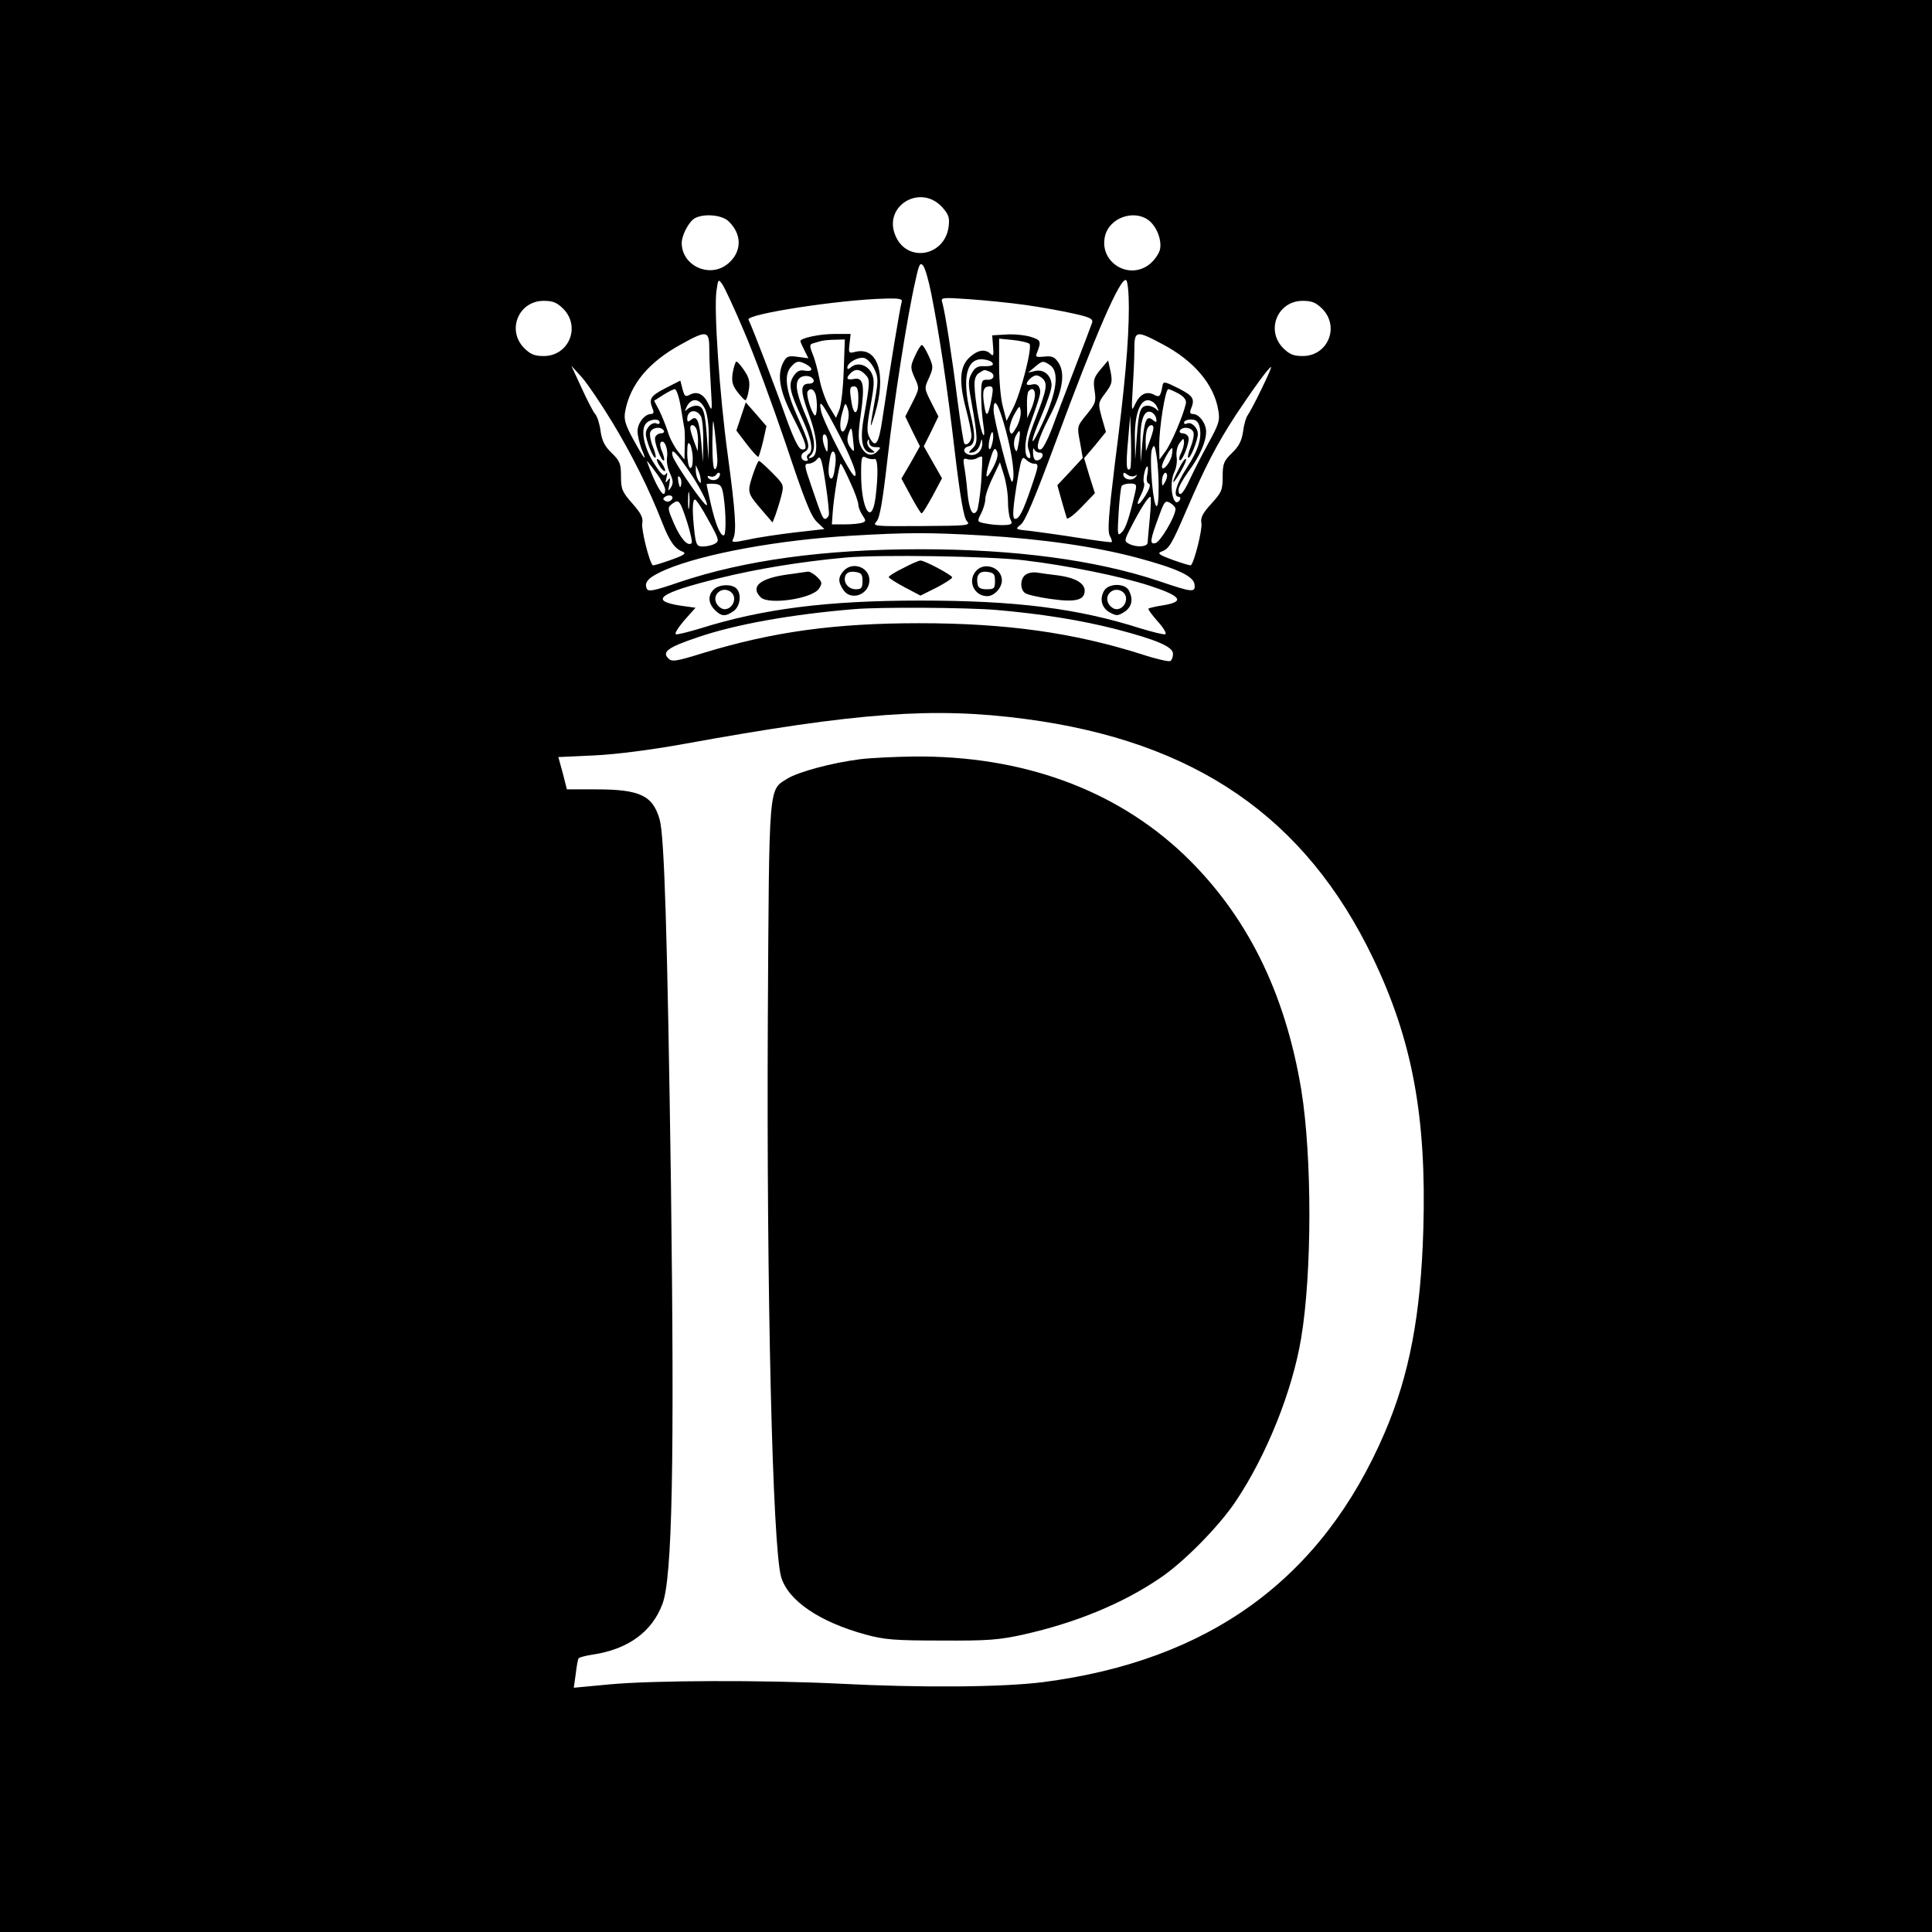 <?xml version="1.0" standalone="no"?>
<!DOCTYPE svg PUBLIC "-//W3C//DTD SVG 20010904//EN"
 "http://www.w3.org/TR/2001/REC-SVG-20010904/DTD/svg10.dtd">
<svg version="1.0" xmlns="http://www.w3.org/2000/svg"
 width="700pt" height="700pt" viewBox="0 0 700 700"
 preserveAspectRatio="xMidYMid meet">
<g transform="translate(0,700) scale(0.1,-0.1)"
fill="#000000" stroke="none">
<path d="M0 3500 l0 -3500 3500 0 3500 0 0 3500 0 3500 -3500 0 -3500 0 0
-3500z m3414 2749 c24 -27 27 -38 23 -71 -15 -108 -152 -131 -193 -31 -45 107
91 189 170 102z m-775 -50 c50 -47 50 -111 -1 -154 -65 -55 -168 -9 -168 75 0
28 26 77 47 89 32 18 97 13 122 -10z m1520 5 c30 -21 51 -71 44 -107 -3 -15
-19 -38 -35 -52 -76 -64 -188 5 -164 101 16 64 101 95 155 58z m-785 -267 c30
-152 57 -331 85 -570 20 -169 33 -243 44 -255 15 -16 5 -17 -164 -18 -174 -1
-179 -1 -163 17 12 14 22 72 40 230 24 212 71 513 101 643 13 60 17 67 28 53
7 -9 20 -54 29 -100z m-678 -138 c36 -83 103 -266 151 -407 67 -201 91 -263
113 -283 l27 -26 -106 -12 c-58 -7 -134 -18 -169 -26 -58 -12 -63 -11 -55 4
12 26 8 95 -20 301 -30 219 -51 530 -41 597 6 42 7 43 21 23 8 -11 44 -88 79
-171z m1394 88 c0 -123 -14 -284 -51 -570 -22 -181 -27 -242 -18 -258 6 -11 9
-22 7 -23 -2 -2 -55 5 -118 15 -63 10 -142 21 -174 25 -59 6 -59 6 -38 23 16
11 53 100 126 297 147 398 236 601 256 589 6 -3 10 -48 10 -98z m-823 19 c-5
-13 -44 -250 -70 -425 -13 -89 -25 -107 -46 -67 -11 20 -11 39 3 115 14 77 15
96 4 119 -15 30 -51 41 -74 22 -9 -8 -14 -9 -14 -2 0 18 40 40 61 35 12 -3 28
-21 37 -40 14 -29 14 -43 4 -101 -22 -121 -22 -128 -2 -62 43 144 11 246 -72
225 -23 -6 -24 -4 -20 29 l4 36 -59 0 c-54 0 -123 -15 -123 -26 0 -3 7 -18 15
-34 l14 -28 -38 5 c-34 5 -41 2 -52 -18 -25 -47 -15 -105 35 -202 50 -98 55
-120 30 -115 -11 2 -31 44 -59 123 -33 94 -115 308 -133 347 -9 20 329 72 492
76 54 2 67 -1 63 -12z m449 -11 c56 -8 134 -22 173 -31 59 -13 72 -19 68 -33
-3 -9 -32 -86 -65 -171 -33 -85 -70 -184 -83 -219 -14 -36 -30 -66 -37 -69
-23 -7 -12 36 29 115 49 94 60 160 34 199 -14 21 -23 25 -51 22 -28 -3 -33 -1
-28 11 18 45 16 49 -23 61 -21 6 -60 10 -88 8 l-50 -3 3 -40 c3 -32 1 -38 -9
-27 -19 18 -45 15 -74 -11 -37 -32 -42 -85 -16 -185 12 -45 21 -90 21 -101 0
-20 -17 -38 -26 -28 -3 3 -14 74 -25 158 -20 160 -45 320 -55 353 -6 18 -2 19
97 12 57 -4 149 -13 205 -21z m-1675 -14 c64 -65 20 -171 -71 -171 -33 0 -48
6 -71 29 -64 65 -20 171 71 171 33 0 48 -6 71 -29z m2750 0 c64 -65 20 -171
-71 -171 -33 0 -48 6 -71 29 -64 65 -20 171 71 171 33 0 48 -6 71 -29z m-2221
-148 c0 -32 3 -96 6 -143 5 -80 4 -83 -9 -54 -17 36 -41 48 -67 34 -17 -9 -20
-6 -27 20 l-8 31 -55 -28 c-54 -28 -60 -38 -45 -75 5 -12 3 -18 -6 -18 -23 0
-49 -33 -49 -62 0 -16 7 -44 14 -63 23 -54 11 -41 -29 32 -30 55 -35 73 -30
102 18 98 85 179 202 243 95 53 103 51 103 -19z m1640 21 c115 -60 189 -147
204 -240 7 -37 2 -51 -36 -120 -24 -44 -54 -103 -67 -131 -24 -53 -41 -68 -41
-37 0 9 16 38 35 64 42 57 65 109 65 146 0 30 -25 64 -48 64 -10 0 -12 6 -7
18 15 37 9 47 -45 75 -50 25 -55 26 -58 10 -7 -40 -11 -44 -31 -33 -27 14 -51
2 -68 -34 -13 -29 -14 -26 -9 54 3 47 6 111 6 143 0 70 6 71 100 21z m-1153
-96 c-2 -62 -9 -126 -16 -143 l-12 -29 -25 41 c-13 23 -29 68 -35 100 -6 32
-17 73 -25 91 -10 25 -11 34 -1 37 7 2 19 6 27 8 8 3 32 6 53 6 l38 1 -4 -112z
m673 96 c11 -12 -31 -178 -60 -234 l-23 -45 -13 50 c-8 28 -14 94 -14 149 l0
99 51 -5 c27 -3 54 -9 59 -14z m-133 -71 c3 -7 -8 -10 -28 -10 -26 2 -36 -4
-48 -25 -13 -23 -14 -36 -2 -100 24 -136 25 -153 5 -172 -17 -17 -17 -18 1
-15 11 2 22 15 26 29 6 22 7 23 8 4 1 -26 -21 -47 -45 -42 -25 5 -28 25 -4 31
24 6 26 37 5 122 -30 127 -13 199 48 193 17 -2 32 -8 34 -15z m-676 -3 c27
-15 24 -28 -5 -23 -18 4 -29 -2 -41 -20 -19 -30 -15 -54 32 -155 34 -74 41
-116 23 -127 -6 -4 -8 -11 -5 -16 4 -5 2 -9 -4 -9 -19 0 -24 23 -7 32 23 13
21 28 -24 127 -43 96 -51 153 -23 183 19 21 27 22 54 8z m885 -4 c32 -24 23
-96 -25 -201 -49 -110 -55 -91 -6 22 19 45 35 92 35 106 0 36 -27 60 -59 53
l-26 -6 24 20 c28 24 31 24 57 6z m-1588 -205 c70 -115 135 -245 182 -366 26
-66 45 -94 74 -104 14 -6 4 -13 -44 -30 -34 -12 -63 -21 -65 -19 -13 12 -42
131 -38 152 4 19 -4 36 -36 72 -37 42 -41 52 -41 98 0 46 -4 56 -34 85 -25 24
-35 44 -40 79 -3 25 -12 53 -19 61 -8 9 -30 52 -50 96 l-37 80 39 -43 c21 -24
70 -97 109 -161z m2352 118 c-21 -44 -44 -86 -49 -93 -6 -7 -14 -34 -17 -59
-5 -34 -15 -54 -40 -78 -30 -29 -34 -39 -34 -86 0 -49 -4 -57 -41 -98 -32 -35
-40 -51 -36 -71 4 -21 -25 -139 -38 -152 -2 -2 -31 7 -65 19 -49 18 -58 24
-43 30 29 10 38 26 91 149 69 160 110 240 182 350 62 93 118 170 125 170 3 0
-13 -36 -35 -81z m-1435 54 c18 -18 18 -25 -6 -160 -14 -79 -4 -123 28 -123
15 0 15 1 -1 13 -11 8 -16 20 -13 28 4 10 6 9 6 -3 1 -12 9 -18 23 -18 21 0
21 -1 6 -16 -21 -21 -45 -12 -60 21 -9 20 -9 46 1 115 15 106 9 134 -25 127
-26 -5 -31 2 -12 21 17 17 34 15 53 -5z m449 11 c24 -9 19 -31 -6 -30 -21 1
-23 -3 -23 -59 0 -33 4 -80 8 -105 4 -24 4 -41 0 -36 -10 9 -31 128 -32 178
-1 25 5 40 17 47 21 13 17 12 36 5z m-636 -31 c2 -8 -5 -13 -16 -13 -33 0 -33
-26 -1 -112 32 -87 35 -148 9 -156 -12 -4 -13 -2 -2 9 19 20 14 64 -14 132
-35 81 -44 120 -32 141 11 19 49 18 56 -1z m830 5 c18 -18 15 -38 -24 -139
-30 -78 -35 -99 -26 -121 6 -16 7 -28 2 -28 -20 0 -20 60 0 116 40 113 43 122
36 139 -4 11 -13 15 -26 12 -11 -3 -20 -2 -20 2 0 11 23 31 35 31 6 0 16 -5
23 -12z m-668 -72 c0 -56 -15 -68 -24 -18 -9 54 -8 62 9 62 11 0 15 -12 15
-44z m484 7 c-13 -73 -21 -81 -28 -30 -8 51 -3 67 20 67 12 0 13 -8 8 -37z
m-1127 -40 c6 -38 12 -72 13 -78 1 -5 2 -32 1 -60 l-1 -50 -24 30 c-13 17 -30
48 -36 70 -7 22 -21 56 -31 77 l-19 36 33 21 c17 11 37 21 42 21 6 0 16 -30
22 -67z m487 51 c9 -24 7 -89 -3 -78 -13 14 -31 75 -25 85 8 14 21 11 28 -7z
m796 -6 c-1 -13 -7 -36 -15 -53 l-13 -30 -1 46 c-1 25 2 49 6 52 13 14 23 7
23 -15z m522 5 c21 -13 28 -24 24 -38 -11 -46 -53 -143 -73 -170 l-22 -30 -1
50 c0 66 22 205 33 205 5 0 22 -8 39 -17z m-1716 -58 c8 -21 13 -63 12 -107
l-1 -73 -6 85 c-7 93 -13 110 -40 110 -9 0 -23 -6 -30 -12 -11 -11 -11 -9 -2
10 18 34 49 28 67 -13z m1635 13 c9 -19 9 -21 -2 -10 -7 6 -21 12 -30 12 -27
0 -33 -17 -40 -110 l-6 -85 -1 73 c-2 86 17 142 47 142 11 0 26 -10 32 -22z
m-1147 -110 c31 -60 56 -120 56 -135 0 -21 -15 -1 -59 82 -32 61 -62 126 -66
145 -11 53 6 30 69 -92z m25 44 c-17 -53 -34 -16 -18 40 11 40 12 42 20 19 6
-16 5 -37 -2 -59z m576 -24 c24 -90 34 -172 22 -184 -6 -6 -67 229 -67 259 0
54 18 25 45 -75z m39 16 c-16 -28 -20 -31 -25 -17 -4 10 3 36 14 58 20 36 22
38 25 16 2 -13 -4 -39 -14 -57z m-1144 37 c5 -11 9 -53 8 -93 l-1 -73 -6 70
c-7 81 -16 102 -37 84 -11 -9 -14 -8 -14 3 0 33 34 38 50 9z m1649 -6 c3 -16
1 -17 -12 -7 -22 19 -31 0 -38 -83 l-6 -70 -1 67 c-2 79 11 121 35 116 10 -2
19 -12 22 -23z m-1590 -147 c1 -21 -3 -38 -9 -38 -6 0 -9 38 -9 98 2 92 2 94
9 37 4 -33 8 -77 9 -97z m1496 -36 c-14 -14 -16 14 -8 100 l8 93 3 -94 c1 -51
0 -96 -3 -99z m-1705 167 c0 -5 -5 -7 -10 -4 -15 9 -40 -14 -40 -37 0 -23 28
-93 35 -86 3 3 -2 21 -10 41 -8 20 -12 43 -9 51 7 18 39 22 49 6 3 -5 -1 -10
-10 -10 -8 0 -18 -6 -21 -14 -6 -15 23 -92 32 -84 2 3 -1 17 -7 32 -7 14 -9
29 -5 33 12 13 27 -21 23 -52 -3 -16 2 -44 11 -61 11 -25 12 -35 3 -50 -11
-16 -11 -15 -6 11 4 23 3 27 -5 15 -9 -12 -10 -10 -5 10 4 17 3 21 -3 12 -7
-10 -17 0 -41 37 -37 57 -51 122 -31 146 14 17 50 20 50 4z m1956 -14 c10 -41
-4 -86 -46 -150 -38 -58 -52 -105 -29 -105 5 0 7 -5 4 -11 -24 -38 -42 56 -20
101 7 14 11 39 8 55 -2 18 2 38 11 50 14 18 15 19 16 2 0 -10 -5 -27 -11 -39
-6 -11 -8 -22 -5 -25 9 -9 38 67 32 83 -3 8 -13 14 -21 14 -9 0 -13 5 -10 10
10 16 42 12 49 -6 3 -8 -1 -31 -9 -51 -8 -20 -13 -38 -10 -41 7 -7 35 63 35
86 0 23 -25 46 -40 37 -5 -3 -10 -1 -10 4 0 6 11 11 25 11 18 0 26 -7 31 -25z
m-1822 -11 c3 -9 6 -30 5 -47 l-1 -32 -13 35 c-7 19 -14 41 -14 48 -1 17 16
15 23 -4z m1655 4 c0 -7 -7 -29 -14 -48 l-13 -35 -1 32 c-1 17 2 38 5 47 7 19
24 21 23 4z m-1087 -52 c4 -33 3 -36 -9 -20 -15 20 -16 34 -6 60 8 21 10 14
15 -40z m503 -3 c-9 -37 -18 -20 -9 19 4 18 9 27 11 20 3 -7 2 -24 -2 -39z
m96 2 c-6 -34 -8 -37 -15 -18 -4 13 -2 31 4 43 16 30 19 22 11 -25z m-692 -8
c0 -27 -2 -29 -9 -12 -12 28 -12 57 0 50 6 -3 10 -21 9 -38z m-489 -50 c0 -23
-4 -36 -10 -32 -5 3 -10 27 -10 53 0 34 3 43 10 32 5 -8 10 -32 10 -53z m1688
-97 c1 -103 -14 -97 -24 9 -5 62 -5 111 0 124 8 19 10 15 17 -28 4 -27 7 -75
7 -105z m-598 69 c-28 -54 -34 -45 -14 21 13 43 18 51 25 37 7 -12 3 -29 -11
-58z m167 51 c18 0 12 -24 -8 -28 -10 -2 -15 7 -16 25 -1 15 1 22 4 16 2 -7
11 -13 20 -13z m478 -13 c-8 -29 -35 -58 -35 -37 0 14 32 71 37 66 2 -2 1 -15
-2 -29z m-1741 -65 c40 -60 74 -133 49 -107 -29 31 -111 153 -116 173 -8 35
14 13 67 -66z m521 23 c-4 -33 -10 -44 -17 -37 -6 6 -8 29 -3 57 4 33 10 44
17 37 6 -6 8 -29 3 -57z m-22 -172 c-3 -7 -9 -13 -13 -13 -9 0 -13 9 -50 118
-26 75 -27 82 -11 82 10 0 25 7 32 17 12 14 16 3 30 -88 9 -57 14 -110 12
-116z m165 204 c13 5 15 -55 4 -141 -14 -104 -52 -41 -52 87 0 61 2 67 18 59
9 -5 23 -7 30 -5z m387 -85 c-4 -49 -11 -95 -15 -102 -15 -25 -29 1 -35 68 -3
37 -9 80 -12 95 -4 25 -2 28 13 23 11 -3 26 -1 34 4 8 5 16 7 18 5 2 -2 0 -44
-3 -93z m191 68 c19 0 18 -5 -10 -87 -29 -85 -43 -113 -58 -113 -12 0 -8 44
12 162 11 59 14 66 27 53 8 -8 21 -15 29 -15z m-1368 -34 c18 -24 32 -51 32
-60 0 -32 -17 -14 -43 44 -14 33 -24 60 -23 60 1 0 17 -20 34 -44z m702 -32
c17 -36 30 -73 30 -83 0 -9 7 -26 15 -38 13 -19 13 -22 -1 -27 -9 -3 -37 -6
-63 -6 l-47 0 3 43 c4 57 24 177 29 177 3 0 18 -30 34 -66z m572 -69 c0 -27 4
-58 9 -67 8 -15 5 -18 -13 -20 -30 -2 -57 1 -86 7 -21 5 -22 7 -7 35 8 16 15
39 15 52 0 13 12 48 27 78 l26 55 14 -45 c8 -25 15 -67 15 -95z m-1113 75 c1
-13 0 -13 -9 0 -5 8 -9 24 -9 35 l0 20 9 -20 c5 -11 9 -27 9 -35z m1618 21
c-4 -18 -2 -31 5 -33 8 -3 4 -17 -11 -42 -27 -44 -40 -42 -16 3 9 18 13 36 10
41 -6 10 4 60 12 60 3 0 3 -13 0 -29z m-1552 -10 c-8 -14 -32 -14 -40 -1 -3 5
0 7 8 4 8 -3 18 0 22 6 4 6 9 9 12 6 3 -2 2 -9 -2 -15z m1507 5 c10 5 10 4 1
-6 -13 -14 -43 -7 -43 11 0 8 4 8 15 -1 8 -6 20 -8 27 -4z m109 -23 c-10 -17
-10 -16 -11 3 0 23 13 41 18 25 2 -6 -1 -18 -7 -28z m-1753 -9 c-3 -14 -5 -12
-10 9 -3 19 -2 25 4 19 6 -6 8 -18 6 -28z m154 -44 c9 -65 9 -140 0 -140 -13
0 -30 42 -47 116 -8 36 -15 67 -15 69 0 2 12 3 28 2 24 -2 28 -7 34 -47z
m1492 21 c-22 -96 -35 -136 -50 -150 -15 -15 -16 -10 -11 72 3 48 8 91 11 96
3 5 17 9 31 9 22 0 24 -4 19 -27z m-1617 -58 c-2 -16 -4 -5 -4 22 0 28 2 40 4
28 2 -13 2 -35 0 -50z m-65 25 c-6 -6 -16 -7 -22 -3 -9 6 -9 9 1 16 17 10 34
0 21 -13z m1734 -65 c-4 -43 -8 -84 -8 -90 -2 -15 -42 -17 -68 -3 -17 9 -17
12 9 62 31 61 61 108 69 108 3 0 2 -35 -2 -77z m-1676 -16 c12 -38 19 -71 16
-75 -14 -13 -40 16 -64 71 -24 56 -24 58 -6 72 24 17 27 14 54 -68z m77 8 c39
-70 40 -76 23 -85 -10 -6 -30 -10 -43 -10 -22 0 -25 5 -31 53 -8 72 -8 117 2
117 5 0 27 -34 49 -75z m1692 40 c-1 -28 -56 -120 -73 -123 -22 -5 -19 12 15
103 18 50 22 53 40 42 10 -6 19 -16 18 -22z m-699 -95 c218 -13 405 -40 557
-80 146 -39 207 -67 211 -97 4 -31 -7 -30 -130 12 -228 76 -521 115 -863 115
-349 0 -638 -40 -873 -119 -96 -33 -114 -36 -119 -23 -10 24 9 42 69 68 137
58 412 108 672 123 205 12 281 12 476 1z m150 -90 c159 -19 350 -58 455 -92
116 -38 129 -58 50 -71 -27 -4 -51 -10 -54 -12 -2 -3 13 -23 34 -47 21 -23 33
-44 27 -46 -6 -2 -46 8 -89 21 -229 73 -453 101 -798 101 -339 0 -572 -30
-798 -101 -43 -13 -83 -23 -88 -21 -6 2 8 24 30 50 l41 46 -57 8 c-113 18 -73
46 142 99 138 34 296 60 460 75 124 11 518 5 645 -10z m-100 -180 c162 -14
307 -37 435 -70 145 -38 205 -63 205 -89 0 -11 -4 -23 -10 -26 -5 -3 -51 7
-102 24 -249 79 -493 113 -808 113 -305 0 -529 -31 -779 -107 -103 -32 -117
-34 -130 -20 -23 23 0 40 104 75 139 48 342 84 570 103 94 8 409 6 515 -3z
m105 -395 c615 -81 1015 -356 1260 -867 142 -296 194 -575 182 -982 -9 -309
-50 -527 -140 -737 -227 -529 -634 -826 -1240 -904 -147 -18 -434 -21 -742 -5
-268 13 -671 12 -828 -3 l-128 -12 7 50 c3 27 8 53 10 56 2 4 25 10 51 14 128
19 215 82 253 183 36 95 44 508 31 1522 -13 911 -24 1263 -41 1321 -25 87 -71
109 -232 109 l-104 0 -15 59 -16 58 131 6 c81 4 204 20 321 41 633 115 907
135 1240 91z"/>
<path d="M3315 5710 c-17 -38 -17 -42 -1 -79 18 -38 17 -39 -8 -89 l-26 -51
26 -54 27 -54 -33 -59 -34 -58 34 -63 c19 -35 36 -63 39 -63 4 0 21 29 40 63
l34 64 -33 58 -33 58 27 54 26 54 -26 51 c-25 50 -26 51 -8 89 16 37 16 41 -1
79 -10 22 -21 40 -25 40 -4 0 -15 -18 -25 -40z"/>
<path d="M2655 5651 c-5 -32 -2 -46 16 -70 13 -17 26 -31 30 -31 3 0 9 17 12
37 5 29 1 45 -16 70 -12 18 -25 33 -29 33 -3 0 -9 -18 -13 -39z"/>
<path d="M2685 5491 l-17 -51 38 -50 c21 -27 40 -48 42 -45 2 2 10 28 17 57
l12 54 -37 43 -38 43 -17 -51z"/>
<path d="M2726 5275 c-19 -60 -18 -62 36 -125 l37 -43 10 25 c5 14 15 45 21
68 11 43 11 43 -31 86 -24 24 -46 44 -49 44 -4 0 -14 -25 -24 -55z"/>
<path d="M3987 5661 c-24 -29 -27 -39 -21 -77 6 -39 3 -47 -29 -86 -35 -43
-35 -43 -24 -100 l10 -57 -46 -50 -46 -49 15 -54 c8 -29 17 -58 19 -65 2 -7
25 10 53 39 l49 51 -20 63 -19 64 40 47 39 48 -15 52 c-14 52 -14 53 13 89 24
32 26 40 19 77 l-9 41 -28 -33z"/>
<path d="M2380 5334 c0 -5 7 -19 15 -30 8 -10 15 -14 15 -8 0 5 -7 19 -15 30
-8 10 -15 14 -15 8z"/>
<path d="M4271 5301 c-29 -56 -26 -65 5 -13 14 24 24 46 21 49 -3 3 -15 -13
-26 -36z"/>
<path d="M3273 4942 c-29 -14 -53 -29 -53 -33 0 -3 26 -20 58 -37 l57 -30 58
29 c31 16 57 33 57 37 0 8 -101 62 -115 61 -6 0 -34 -12 -62 -27z"/>
<path d="M3057 4932 c-21 -23 -21 -41 -1 -70 28 -41 94 -16 94 36 0 47 -61 69
-93 34z m68 -37 c0 -25 -4 -30 -24 -30 -28 0 -47 25 -38 49 5 12 16 16 34 14
24 -3 28 -8 28 -33z"/>
<path d="M3537 4932 c-33 -36 -8 -92 40 -92 25 0 53 30 53 57 0 46 -62 69 -93
35z m68 -37 c0 -27 -3 -30 -30 -30 -21 0 -31 5 -33 18 -6 33 6 49 35 45 24 -3
28 -8 28 -33z"/>
<path d="M2850 4918 c-98 -14 -132 -44 -94 -82 28 -29 188 -5 211 31 13 19 12
24 -6 42 -12 12 -27 20 -33 20 -7 -1 -42 -6 -78 -11z"/>
<path d="M3718 4919 c-21 -12 -24 -52 -5 -67 6 -6 49 -16 93 -22 90 -13 124
-5 124 30 0 27 -35 47 -95 55 -27 3 -61 8 -75 10 -14 3 -33 0 -42 -6z"/>
<path d="M2586 4864 c-22 -21 -20 -50 4 -74 24 -24 38 -25 68 -4 24 17 30 62
10 82 -17 17 -64 15 -82 -4z m74 -33 c0 -28 -28 -47 -48 -34 -24 15 -27 44 -7
59 22 17 55 1 55 -25z"/>
<path d="M4000 4859 c-17 -30 -8 -62 21 -78 24 -13 29 -13 53 2 27 18 33 45
16 78 -15 27 -75 26 -90 -2z m80 -28 c0 -28 -28 -47 -48 -34 -24 15 -27 44 -7
59 22 17 55 1 55 -25z"/>
<path d="M3115 4249 c-101 -13 -221 -45 -262 -70 -69 -43 -66 -9 -71 -868 -5
-991 17 -1913 48 -2024 25 -86 138 -163 305 -209 69 -19 107 -22 275 -22 169
-1 209 2 299 22 188 42 358 112 492 203 86 57 215 188 276 279 112 167 205
399 237 590 40 236 40 658 1 900 -59 357 -199 637 -426 854 -249 236 -586 359
-979 355 -69 -1 -156 -5 -195 -10z"/>
</g>
</svg>
